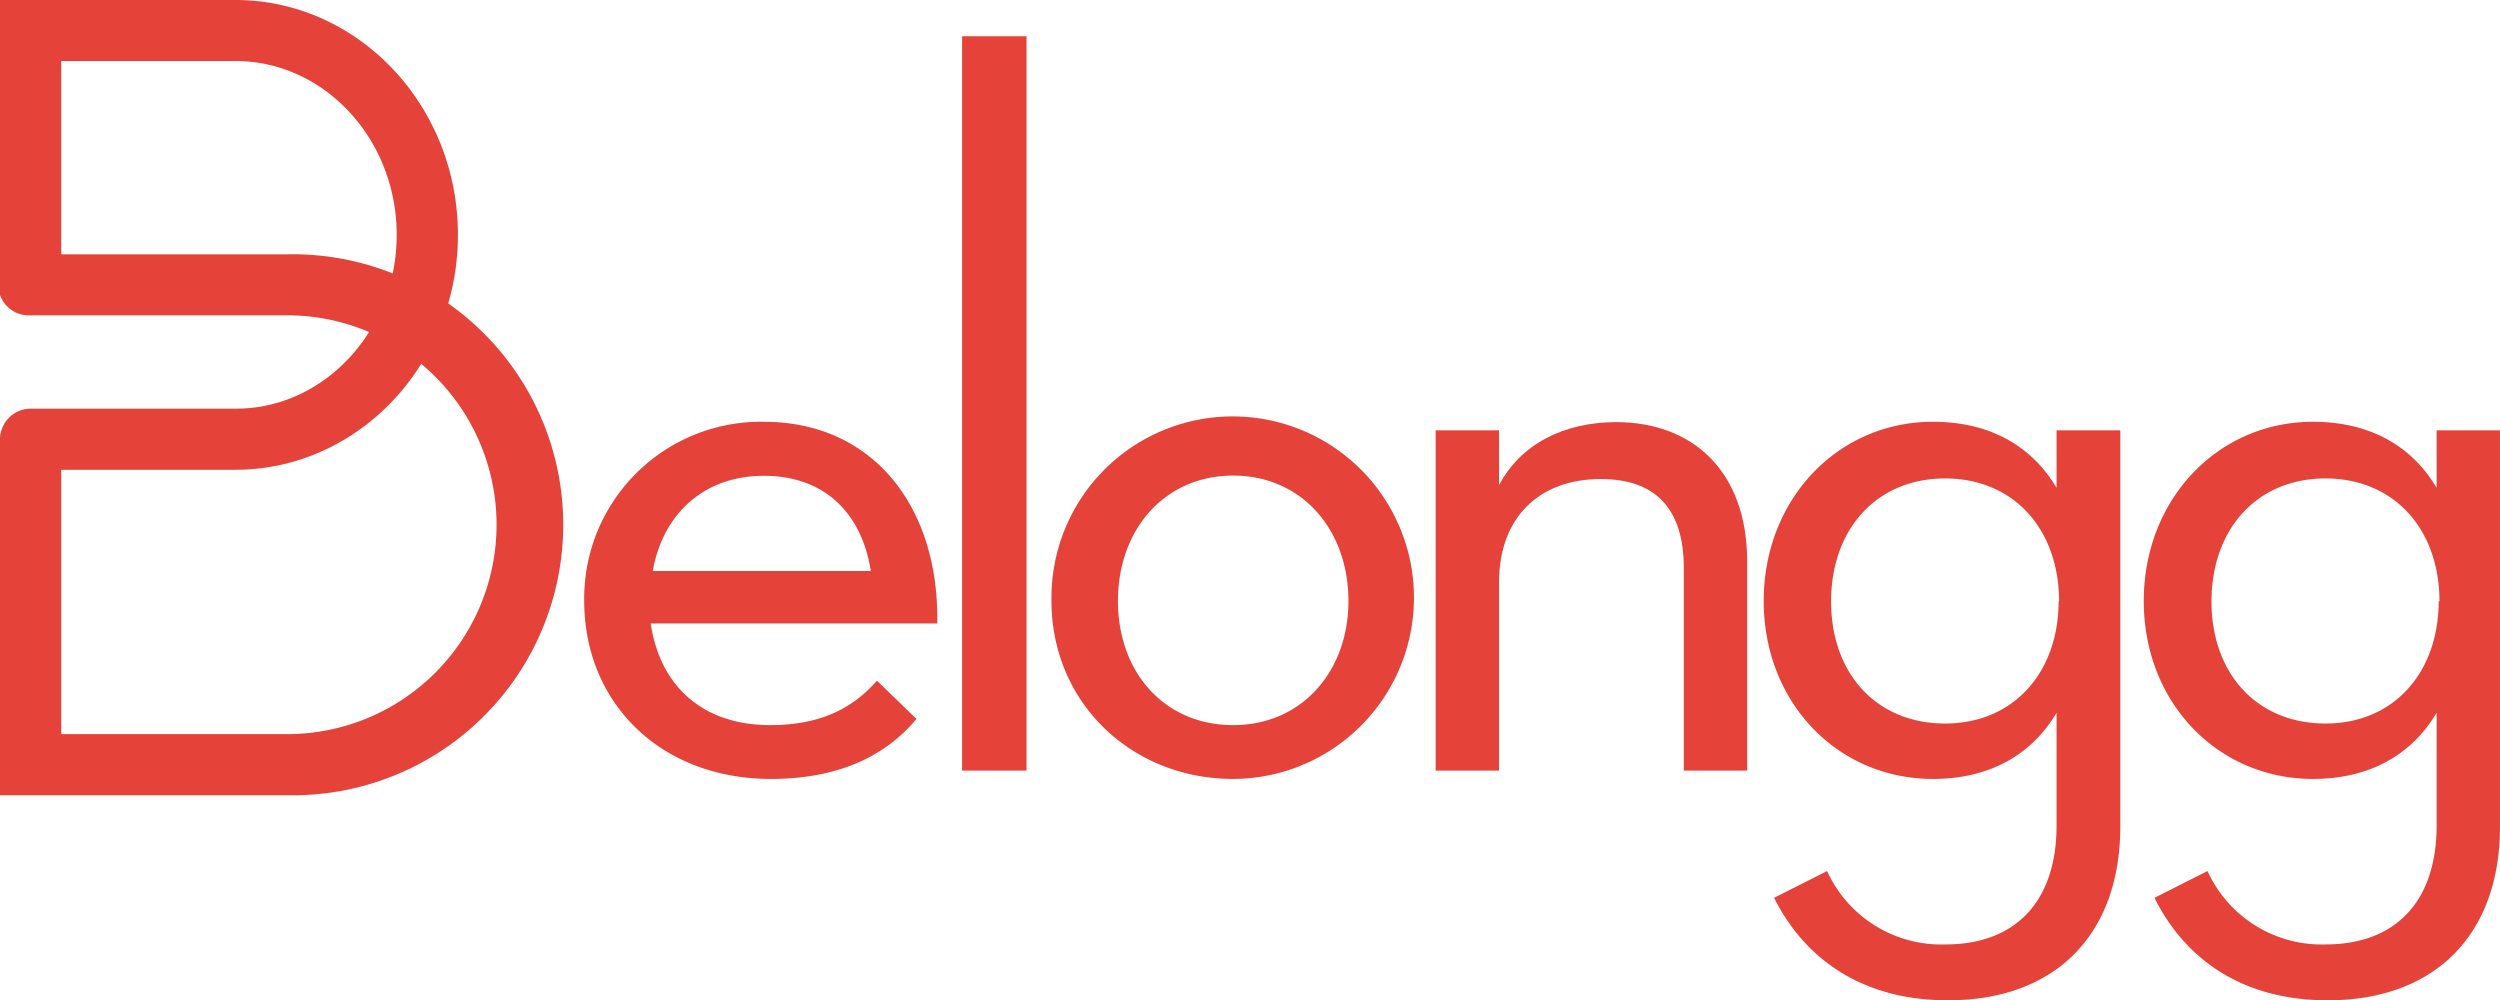 <svg xmlns="http://www.w3.org/2000/svg" viewBox="0 0 219.31 87.75"><defs><style>.a{fill:#e54239;}</style></defs><title>Belongg-Logo</title><path class="a" d="M67.55,63.61c4.65,0,7.38-1.63,9.38-3.9l3.47,3.36c-2.74,3.26-6.84,5.26-12.76,5.26-9.74,0-16.39-6.71-16.39-15.61A15.5,15.5,0,0,1,67,37c9.57,0,15.4,7.44,15.22,17.69H57.08C57.9,60.25,61.72,63.61,67.55,63.61Zm8.84-13.52c-.73-4.72-3.74-8.35-9.39-8.35-5.19,0-8.83,3.27-9.74,8.35Z"/><path class="a" d="M84.4,3.18h5.65V67.6H84.4Z"/><path class="a" d="M92.24,52.72a15.9,15.9,0,1,1,15.94,15.61C99.25,68.33,92.24,61.62,92.24,52.72Zm26.05,0c0-6.26-4.1-11-10.11-11s-10.11,4.72-10.11,11,4.09,10.89,10.11,10.89S118.29,58.89,118.29,52.72Z"/><path class="a" d="M125.94,37.75h5.56v4.81c1.91-3.63,5.73-5.53,10.29-5.53,6.56,0,11.48,4.17,11.48,12.25V67.6h-5.56V49.82c0-5.26-2.55-7.8-7.29-7.8-5.37,0-8.92,3.35-8.92,9.07V67.6h-5.56Z"/><path class="a" d="M155.63,78.76l4.65-2.35a11,11,0,0,0,10.38,6.44c6.11,0,9.75-3.72,9.75-10.44V62.52c-2.19,3.72-5.92,5.81-10.84,5.81-8.38,0-14.85-6.71-14.85-15.61S161.19,37,169.57,37c4.92,0,8.65,2.08,10.84,5.8V37.75H186V72.5c0,9.44-5.65,15.25-15.12,15.25C163.65,87.75,158.46,84.39,155.63,78.76Zm25-26c0-6.35-4-10.79-10-10.79s-10,4.44-10,10.79,4,10.71,10,10.71S180.59,59,180.59,52.72Z"/><path class="a" d="M189,78.76l4.65-2.35A11,11,0,0,0,204,82.85c6.11,0,9.75-3.72,9.75-10.44V62.52c-2.19,3.72-5.92,5.81-10.84,5.81-8.38,0-14.85-6.71-14.85-15.61S194.53,37,202.91,37c4.92,0,8.65,2.08,10.84,5.8V37.75h5.56V72.5c0,9.44-5.65,15.25-15.13,15.25C197,87.75,191.8,84.39,189,78.76Zm25-26c0-6.35-4-10.79-10-10.79s-10,4.44-10,10.79,4,10.71,10,10.71S213.93,59,213.93,52.72Z"/><path class="a" d="M25.19,69.76H0V38.53a2.69,2.69,0,0,1,5.37,0V64.4H25.19a18.37,18.37,0,1,0,0-36.74H2.69a2.68,2.68,0,1,1,0-5.35h22.5a23.73,23.73,0,1,1,0,47.45Z"/><path class="a" d="M20.64,41.21H2.69a2.68,2.68,0,1,1,0-5.36h18C28.45,35.85,34.8,29,34.8,20.6S28.45,5.35,20.64,5.35H5.37v19a2.69,2.69,0,0,1-5.37,0V0H20.64C31.41,0,40.17,9.24,40.17,20.6S31.41,41.21,20.64,41.21Z"/></svg>